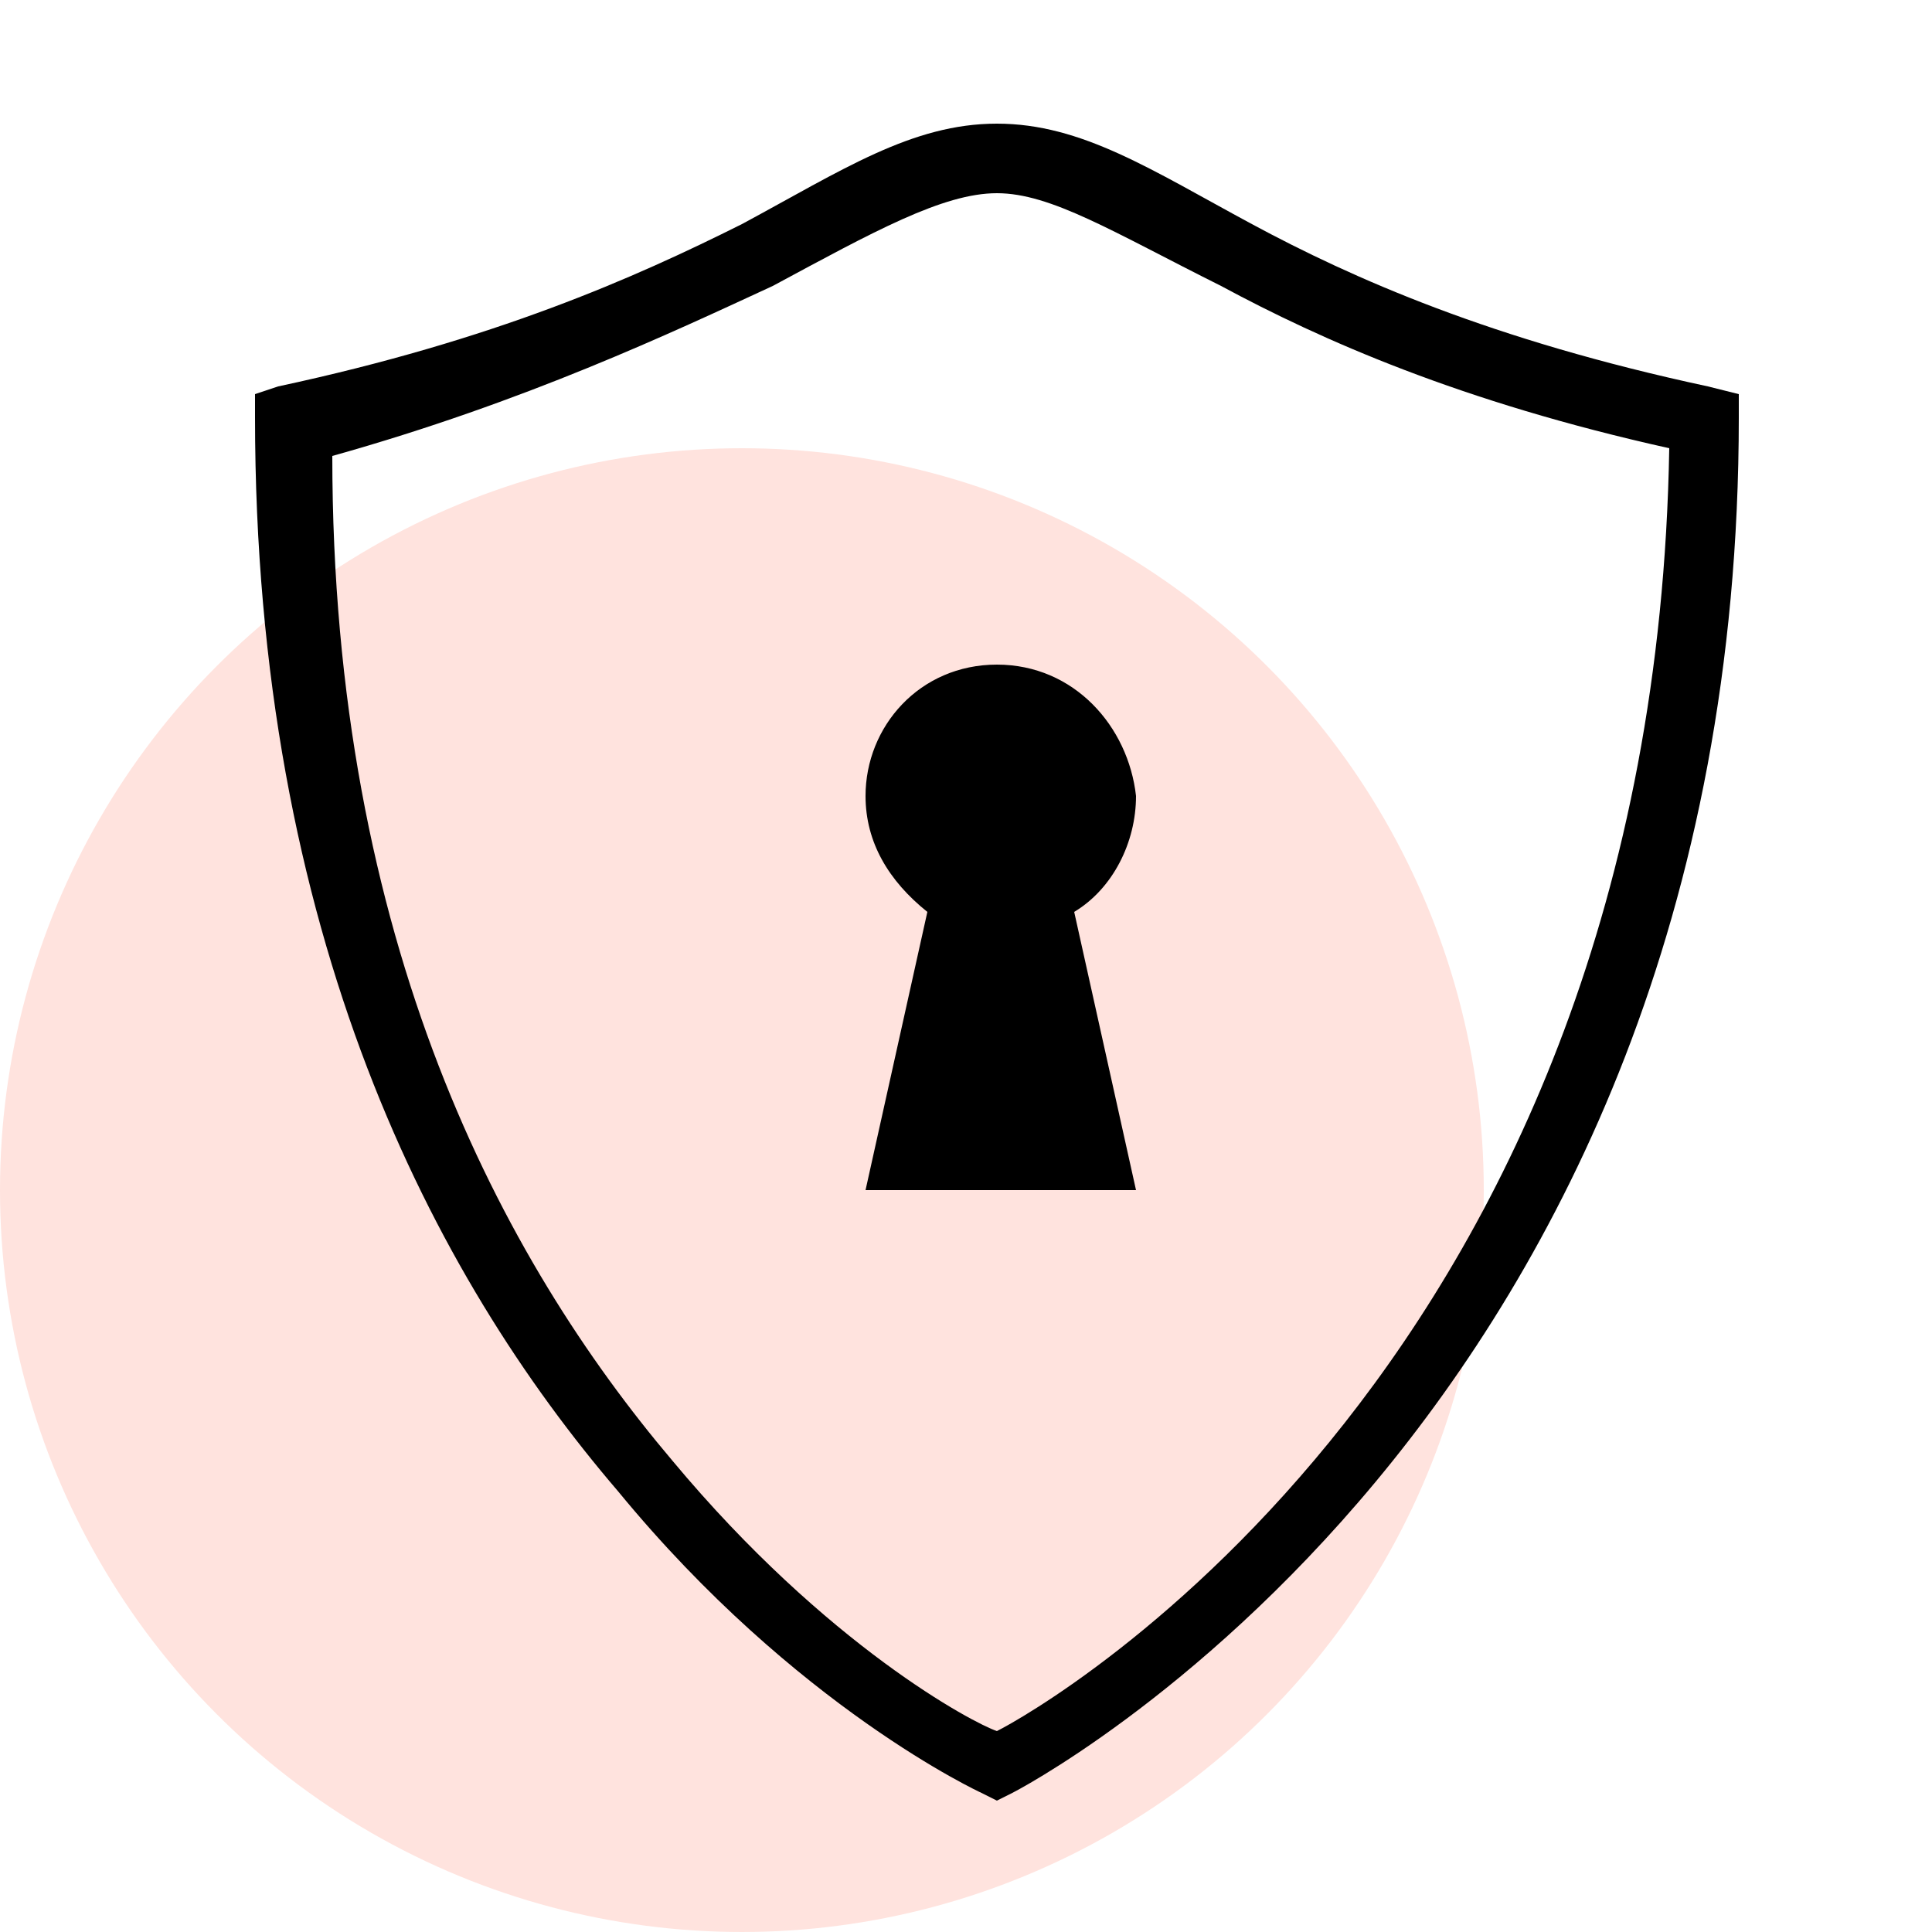 <svg xmlns="http://www.w3.org/2000/svg" xmlns:xlink="http://www.w3.org/1999/xlink" id="Layer_1" x="0px" y="0px" viewBox="0 0 25 25" style="enable-background:new 0 0 25 25;" xml:space="preserve"><style type="text/css">	.st0{fill:#FFE3DE;}</style><circle class="st0" cx="9.6" cy="15.4" r="9.6"></circle><path d="M12.9,1.6c-1.1,0-2,0.6-3.3,1.3C8.2,3.6,6.4,4.4,3.6,5L3.3,5.1v0.3c0,6.7,2.3,11.1,4.7,13.9c2.3,2.8,4.7,3.9,4.7,3.9 l0.2,0.1l0.2-0.1c0,0,9.4-4.8,9.4-17.8V5.1L22.1,5c-2.8-0.6-4.6-1.4-5.9-2.1C14.9,2.2,14,1.6,12.9,1.6z M12.9,2.5 c0.7,0,1.5,0.5,2.9,1.2c1.3,0.7,3.1,1.5,5.8,2.1c-0.2,11.8-8.1,16.3-8.7,16.6c-0.3-0.1-2.2-1.1-4.2-3.5c-2.2-2.6-4.4-6.7-4.4-13 C6.8,5.2,8.7,4.3,10,3.7C11.3,3,12.2,2.5,12.9,2.5z M12.9,8.6c-1,0-1.7,0.8-1.7,1.7c0,0.6,0.3,1.1,0.8,1.5l-0.8,3.6h3.5l-0.8-3.6 c0.5-0.3,0.8-0.9,0.8-1.5C14.6,9.4,13.9,8.6,12.9,8.6z"></path></svg>